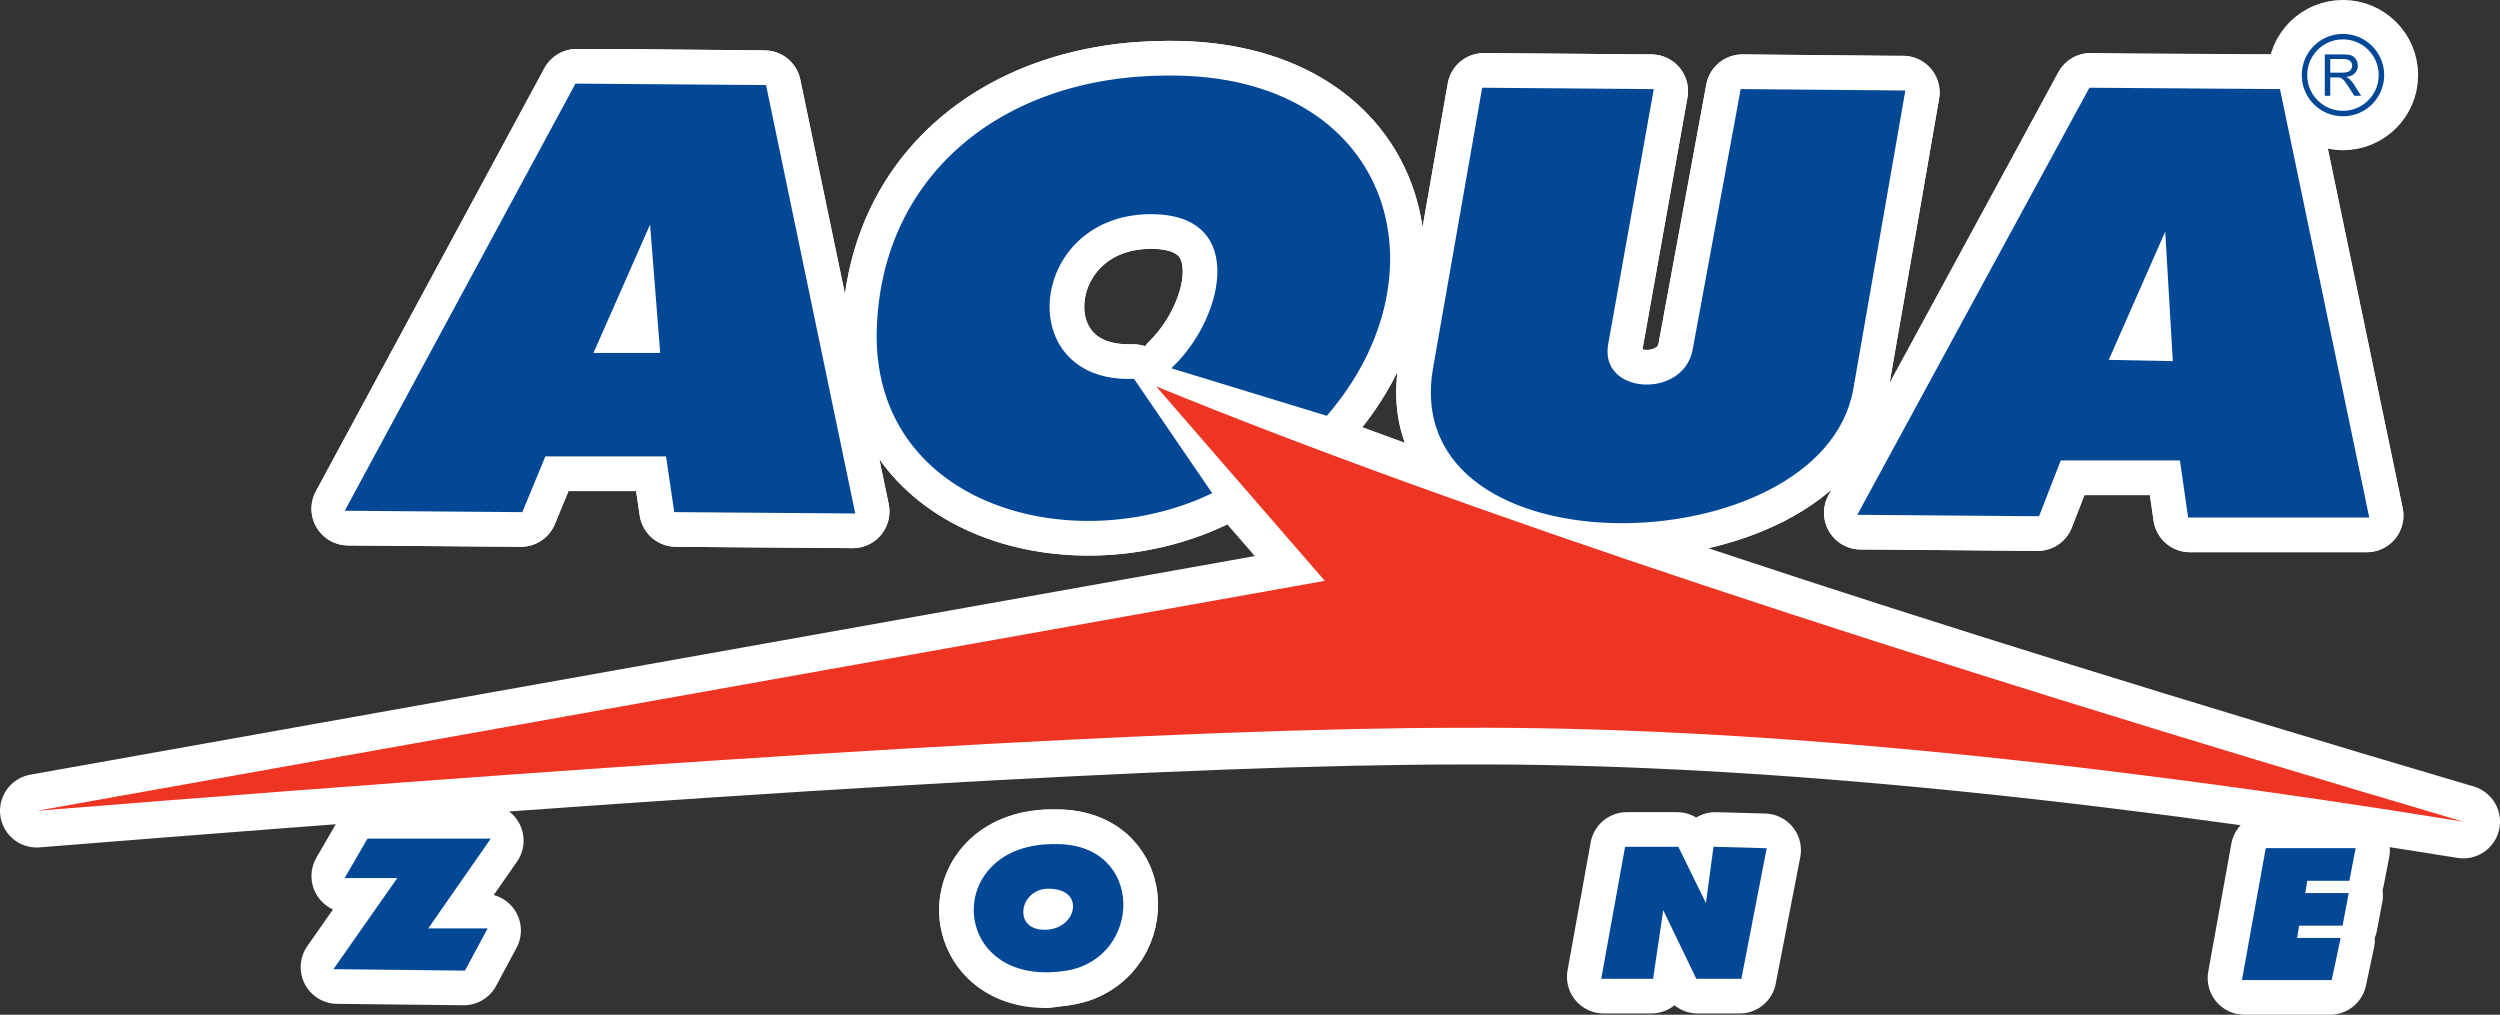 <?xml version="1.0" encoding="UTF-8"?>
<svg xmlns="http://www.w3.org/2000/svg" xmlns:xlink="http://www.w3.org/1999/xlink" width="180.69pt" height="73.34pt" viewBox="0 0 180.69 73.34" version="1.1">
<rect x="0" y="0" width="180.69" height="73.34" fill="#333333" stroke="none"/>
<defs>
<clipPath id="clip1">
  <path d="M 0 25 L 180.691 25 L 180.691 63 L 0 63 Z M 0 25 "/>
</clipPath>
<clipPath id="clip2">
  <path d="M 113 58 L 131 58 L 131 73.34 L 113 73.34 Z M 113 58 "/>
</clipPath>
<clipPath id="clip3">
  <path d="M 159 58 L 173 58 L 173 73.34 L 159 73.34 Z M 159 58 "/>
</clipPath>
</defs>
<g id="surface1">
<path style=" stroke:none;fill-rule:evenodd;fill:rgb(100%,100%,100%);fill-opacity:1;" d="M 83.562 27.926 C 105.191 36.773 136.75 47.195 178.039 59.387 C 149.527 54.766 125.344 52.5 105.684 52.602 C 85.918 52.602 51.609 54.664 2.652 58.602 L 95.754 41.98 "/>
<g clip-path="url(#clip1)" clip-rule="nonzero">
<path style="fill:none;stroke-width:53.04;stroke-linecap:round;stroke-linejoin:round;stroke:rgb(100%,100%,100%);stroke-opacity:1;stroke-miterlimit:4;" d="M 835.625 454.142 C 1051.914 365.666 1367.5 261.447 1780.391 139.533 C 1495.273 185.744 1253.438 208.4 1056.836 207.384 C 859.18 207.384 516.094 186.759 26.523 147.384 L 957.539 313.595 Z M 835.625 454.142 " transform="matrix(0.1,0,0,-0.1,0,73.34)"/>
</g>
<path style=" stroke:none;fill-rule:evenodd;fill:rgb(100%,100%,100%);fill-opacity:1;" d="M 115.906 70.598 L 117.578 61.352 L 121.215 61.352 L 123.379 65.773 L 123.973 61.352 L 127.512 61.449 L 125.738 70.598 L 122.695 70.598 L 120.137 65.285 L 119.352 70.598 "/>
<g clip-path="url(#clip2)" clip-rule="nonzero">
<path style="fill:none;stroke-width:53.04;stroke-linecap:round;stroke-linejoin:round;stroke:rgb(100%,100%,100%);stroke-opacity:1;stroke-miterlimit:4;" d="M 1159.062 27.423 L 1175.781 119.884 L 1212.148 119.884 L 1233.789 75.666 L 1239.727 119.884 L 1275.117 118.908 L 1257.383 27.423 L 1226.953 27.423 L 1201.367 80.548 L 1193.516 27.423 Z M 1159.062 27.423 " transform="matrix(0.1,0,0,-0.1,0,73.34)"/>
</g>
<path style=" stroke:none;fill-rule:evenodd;fill:rgb(100%,100%,100%);fill-opacity:1;" d="M 75.5 67.348 L 75.695 67.348 L 75.695 70.203 C 68.91 70.293 68.711 61.449 75.695 61.156 L 75.695 64.105 C 73.434 64.105 72.941 67.348 75.5 67.348 M 75.695 67.348 C 77.957 67.152 78.547 64.297 76.09 64.105 L 75.695 64.105 L 75.695 61.156 L 76.383 61.156 C 82.578 61.156 82.383 69.113 77.078 70.004 C 76.578 70.102 76.188 70.102 75.695 70.203 "/>
<path style="fill:none;stroke-width:53.04;stroke-linecap:round;stroke-linejoin:round;stroke:rgb(100%,100%,100%);stroke-opacity:1;stroke-miterlimit:4;" d="M 755 59.923 L 756.953 59.923 L 756.953 31.369 C 689.102 30.47 687.109 118.908 756.953 121.838 L 756.953 92.345 C 734.336 92.345 729.414 59.923 755 59.923 Z M 756.953 59.923 C 779.57 61.877 785.469 90.431 760.898 92.345 L 756.953 92.345 L 756.953 121.838 L 763.828 121.838 C 825.781 121.838 823.828 42.267 770.781 33.361 C 765.781 32.384 761.875 32.384 756.953 31.369 Z M 756.953 59.923 " transform="matrix(0.1,0,0,-0.1,0,73.34)"/>
<path style=" stroke:none;fill-rule:evenodd;fill:rgb(100%,100%,100%);fill-opacity:1;" d="M 76.383 61.156 C 82.578 61.156 82.383 69.113 77.078 70.004 C 68.711 71.379 68.227 60.965 76.383 61.156 M 75.5 67.348 C 77.957 67.348 78.641 64.301 76.09 64.102 C 73.531 63.805 72.848 67.348 75.5 67.348 "/>
<path style="fill:none;stroke-width:53.04;stroke-linecap:round;stroke-linejoin:round;stroke:rgb(100%,100%,100%);stroke-opacity:1;stroke-miterlimit:4;" d="M 763.828 121.838 C 825.781 121.838 823.828 42.267 770.781 33.361 C 687.109 19.611 682.266 123.752 763.828 121.838 Z M 755 59.923 C 779.57 59.923 786.406 90.392 760.898 92.384 C 735.312 95.353 728.477 59.923 755 59.923 Z M 755 59.923 " transform="matrix(0.1,0,0,-0.1,0,73.34)"/>
<path style=" stroke:none;fill-rule:evenodd;fill:rgb(100%,100%,100%);fill-opacity:1;" d="M 26.645 60.758 L 35.191 60.758 L 30.668 67.25 L 34.996 67.25 L 33.52 70.004 L 24.383 69.902 L 28.996 63.316 L 25.164 63.316 "/>
<path style="fill:none;stroke-width:53.04;stroke-linecap:round;stroke-linejoin:round;stroke:rgb(100%,100%,100%);stroke-opacity:1;stroke-miterlimit:4;" d="M 266.445 125.822 L 351.914 125.822 L 306.68 60.9 L 349.961 60.9 L 335.195 33.361 L 243.828 34.377 L 289.961 100.236 L 251.641 100.236 Z M 266.445 125.822 " transform="matrix(0.1,0,0,-0.1,0,73.34)"/>
<path style=" stroke:none;fill-rule:evenodd;fill:rgb(100%,100%,100%);fill-opacity:1;" d="M 163.883 61.449 L 170.078 61.449 L 169.68 63.512 L 166.637 63.512 L 166.441 64.695 L 169.578 64.695 L 169.191 66.758 L 166.047 66.758 L 165.852 67.938 L 168.992 67.938 L 168.406 70.688 L 162.215 70.688 "/>
<g clip-path="url(#clip3)" clip-rule="nonzero">
<path style="fill:none;stroke-width:53.04;stroke-linecap:round;stroke-linejoin:round;stroke:rgb(100%,100%,100%);stroke-opacity:1;stroke-miterlimit:4;" d="M 1638.828 118.908 L 1700.781 118.908 L 1696.797 98.283 L 1666.367 98.283 L 1664.414 86.447 L 1695.781 86.447 L 1691.914 65.822 L 1660.469 65.822 L 1658.516 54.025 L 1689.922 54.025 L 1684.062 26.525 L 1622.148 26.525 Z M 1638.828 118.908 " transform="matrix(0.1,0,0,-0.1,0,73.34)"/>
</g>
<path style=" stroke:none;fill-rule:evenodd;fill:rgb(100%,100%,100%);fill-opacity:1;" d="M 45.316 6.191 L 45.316 19.758 L 42.668 25.656 L 45.316 25.656 L 45.316 32.84 L 39.316 32.84 L 37.652 36.867 L 25.164 36.77 L 41.68 6.191 Z M 45.316 32.84 L 45.316 25.656 L 47.875 25.656 L 47.09 15.629 L 45.316 19.758 L 45.316 6.191 L 55.246 6.293 L 61.633 36.965 L 48.859 36.867 L 48.266 32.84 Z M 136.059 34.312 L 136.059 37.062 L 134.484 37.062 Z M 136.059 6.688 L 125.934 6.586 L 122.488 25.27 C 121.805 29.102 115.32 28.707 116.102 24.777 L 119.352 6.586 L 107.25 6.488 L 103.719 26.641 C 101.156 41.484 131.535 40.703 133.801 28.121 L 136.059 15.242 Z M 84.445 5.605 C 100.379 5.508 104.602 19.664 95.848 29.883 L 84.938 26.547 C 88.77 22.809 90.348 15.043 82.777 15.34 C 74.02 15.727 73.043 27.824 81.887 27.531 L 87.395 35.586 C 77.566 40.211 63.508 36.477 63.508 24.285 C 63.605 12.879 72.453 5.605 84.445 5.605 M 136.059 15.242 L 137.535 6.688 L 136.059 6.688 Z M 154.742 6.586 L 154.742 20.449 L 152.188 26.152 L 154.742 26.25 L 154.742 33.129 L 148.84 33.129 L 147.273 37.164 L 136.059 37.062 L 136.059 34.312 L 151.102 6.488 Z M 154.742 33.129 L 154.742 26.25 L 157.199 26.25 L 156.605 16.121 L 154.742 20.449 L 154.742 6.586 L 164.672 6.586 L 171.059 37.258 L 158.277 37.258 L 157.684 33.129 "/>
<path style="fill:none;stroke-width:53.04;stroke-linecap:round;stroke-linejoin:round;stroke:rgb(100%,100%,100%);stroke-opacity:1;stroke-miterlimit:4;" d="M 453.164 671.486 L 453.164 535.822 L 426.68 476.837 L 453.164 476.837 L 453.164 405.002 L 393.164 405.002 L 376.523 364.728 L 251.641 365.705 L 416.797 671.486 Z M 453.164 405.002 L 453.164 476.837 L 478.75 476.837 L 470.898 577.111 L 453.164 535.822 L 453.164 671.486 L 552.461 670.47 L 616.328 363.752 L 488.594 364.728 L 482.656 405.002 Z M 1360.586 390.275 L 1360.586 362.775 L 1344.844 362.775 Z M 1360.586 666.525 L 1259.336 667.541 L 1224.883 480.705 C 1218.047 442.384 1153.203 446.33 1161.016 485.627 L 1193.516 667.541 L 1072.5 668.517 L 1037.188 466.994 C 1011.562 318.556 1315.352 326.369 1338.008 452.189 L 1360.586 580.978 Z M 844.453 677.345 C 1003.789 678.322 1046.016 536.759 958.477 434.572 L 849.375 467.931 C 887.695 505.314 903.477 582.97 827.773 580.002 C 740.195 576.134 730.43 455.158 818.867 458.087 L 873.945 377.541 C 775.664 331.291 635.078 368.634 635.078 490.548 C 636.055 604.611 724.531 677.345 844.453 677.345 Z M 1360.586 580.978 L 1375.352 666.525 L 1360.586 666.525 Z M 1547.422 667.541 L 1547.422 528.908 L 1521.875 471.877 L 1547.422 470.9 L 1547.422 402.111 L 1488.398 402.111 L 1472.734 361.759 L 1360.586 362.775 L 1360.586 390.275 L 1511.016 668.517 Z M 1547.422 402.111 L 1547.422 470.9 L 1571.992 470.9 L 1566.055 572.189 L 1547.422 528.908 L 1547.422 667.541 L 1646.719 667.541 L 1710.586 360.822 L 1582.773 360.822 L 1576.836 402.111 Z M 1547.422 402.111 " transform="matrix(0.1,0,0,-0.1,0,73.34)"/>
<path style=" stroke:none;fill-rule:evenodd;fill:rgb(100%,100%,100%);fill-opacity:1;" d="M 152.188 26.152 L 157.199 26.25 L 156.605 16.121 Z M 41.68 6.191 L 55.246 6.293 L 61.633 36.965 L 48.859 36.867 L 48.266 32.84 L 39.316 32.84 L 37.652 36.867 L 25.164 36.77 Z M 42.668 25.656 L 47.875 25.656 L 47.086 15.633 Z M 151.102 6.488 L 164.668 6.586 L 171.059 37.258 L 158.277 37.258 L 157.684 33.133 L 148.84 33.133 L 147.273 37.164 L 134.484 37.062 Z M 107.25 6.488 L 119.352 6.586 L 116.102 24.773 C 115.32 28.707 121.805 29.102 122.488 25.27 L 125.934 6.586 L 137.535 6.688 L 133.801 28.121 C 131.535 40.703 101.156 41.484 103.719 26.641 Z M 84.445 5.605 C 100.375 5.508 104.602 19.664 95.848 29.883 L 84.938 26.547 C 88.77 22.809 90.348 15.043 82.777 15.34 C 74.02 15.727 73.043 27.824 81.887 27.531 L 87.395 35.586 C 77.566 40.211 63.508 36.477 63.508 24.285 C 63.605 12.879 72.453 5.605 84.445 5.605 "/>
<path style="fill:none;stroke-width:53.04;stroke-linecap:round;stroke-linejoin:round;stroke:rgb(100%,100%,100%);stroke-opacity:1;stroke-miterlimit:4;" d="M 1521.875 471.877 L 1571.992 470.9 L 1566.055 572.189 Z M 416.797 671.486 L 552.461 670.47 L 616.328 363.752 L 488.594 364.728 L 482.656 405.002 L 393.164 405.002 L 376.523 364.728 L 251.641 365.705 Z M 426.68 476.837 L 478.75 476.837 L 470.859 577.072 Z M 1511.016 668.517 L 1646.68 667.541 L 1710.586 360.822 L 1582.773 360.822 L 1576.836 402.072 L 1488.398 402.072 L 1472.734 361.759 L 1344.844 362.775 Z M 1072.5 668.517 L 1193.516 667.541 L 1161.016 485.666 C 1153.203 446.33 1218.047 442.384 1224.883 480.705 L 1259.336 667.541 L 1375.352 666.525 L 1338.008 452.189 C 1315.352 326.369 1011.562 318.556 1037.188 466.994 Z M 844.453 677.345 C 1003.75 678.322 1046.016 536.759 958.477 434.572 L 849.375 467.931 C 887.695 505.314 903.477 582.97 827.773 580.002 C 740.195 576.134 730.43 455.158 818.867 458.087 L 873.945 377.541 C 775.664 331.291 635.078 368.634 635.078 490.548 C 636.055 604.611 724.531 677.345 844.453 677.345 Z M 844.453 677.345 " transform="matrix(0.1,0,0,-0.1,0,73.34)"/>
<path style=" stroke:none;fill-rule:nonzero;fill:rgb(100%,100%,100%);fill-opacity:1;" d="M 168.422 5.254 L 169.273 5.254 C 169.449 5.254 169.59 5.234 169.691 5.199 C 169.789 5.16 169.875 5.102 169.926 5.02 C 169.977 4.938 170.004 4.844 170.004 4.746 C 170.004 4.609 169.953 4.488 169.852 4.402 C 169.746 4.309 169.59 4.266 169.367 4.266 L 168.422 4.266 Z M 168.027 6.926 L 168.027 3.934 L 169.348 3.934 C 169.613 3.934 169.816 3.961 169.957 4.012 C 170.098 4.066 170.203 4.156 170.289 4.301 C 170.367 4.438 170.414 4.582 170.414 4.746 C 170.414 4.965 170.34 5.141 170.207 5.285 C 170.07 5.438 169.855 5.52 169.574 5.566 C 169.676 5.613 169.754 5.66 169.809 5.711 C 169.926 5.82 170.031 5.945 170.137 6.109 L 170.652 6.926 L 170.164 6.926 L 169.762 6.305 C 169.648 6.121 169.551 5.988 169.48 5.891 C 169.402 5.797 169.336 5.73 169.277 5.688 C 169.219 5.652 169.156 5.621 169.098 5.609 C 169.059 5.602 168.98 5.594 168.879 5.594 L 168.422 5.594 L 168.422 6.926 "/>
<path style="fill:none;stroke-width:53.04;stroke-linecap:round;stroke-linejoin:round;stroke:rgb(100%,100%,100%);stroke-opacity:1;stroke-miterlimit:4;" d="M 1684.219 680.861 L 1692.734 680.861 C 1694.492 680.861 1695.898 681.056 1696.914 681.408 C 1697.891 681.798 1698.75 682.384 1699.258 683.205 C 1699.766 684.025 1700.039 684.962 1700.039 685.939 C 1700.039 687.306 1699.531 688.517 1698.516 689.377 C 1697.461 690.314 1695.898 690.744 1693.672 690.744 L 1684.219 690.744 Z M 1680.273 664.142 L 1680.273 694.064 L 1693.477 694.064 C 1696.133 694.064 1698.164 693.791 1699.57 693.283 C 1700.977 692.736 1702.031 691.837 1702.891 690.392 C 1703.672 689.025 1704.141 687.58 1704.141 685.939 C 1704.141 683.752 1703.398 681.994 1702.07 680.548 C 1700.703 679.025 1698.555 678.205 1695.742 677.736 C 1696.758 677.267 1697.539 676.798 1698.086 676.291 C 1699.258 675.197 1700.312 673.947 1701.367 672.306 L 1706.523 664.142 L 1701.641 664.142 L 1697.617 670.353 C 1696.484 672.189 1695.508 673.517 1694.805 674.494 C 1694.023 675.431 1693.359 676.095 1692.773 676.525 C 1692.188 676.877 1691.562 677.189 1690.977 677.306 C 1690.586 677.384 1689.805 677.462 1688.789 677.462 L 1684.219 677.462 L 1684.219 664.142 Z M 1680.273 664.142 " transform="matrix(0.1,0,0,-0.1,0,73.34)"/>
<path style=" stroke:none;fill-rule:evenodd;fill:rgb(100%,100%,100%);fill-opacity:1;" d="M 172.121 5.426 C 172.121 6.965 170.875 8.207 169.336 8.207 C 167.801 8.207 166.559 6.965 166.559 5.426 C 166.559 3.891 167.801 2.648 169.336 2.648 C 170.875 2.648 172.121 3.891 172.121 5.426 "/>
<path style="fill:none;stroke-width:53.04;stroke-linecap:round;stroke-linejoin:round;stroke:rgb(100%,100%,100%);stroke-opacity:1;stroke-miterlimit:4;" d="M 1721.211 679.142 C 1721.211 663.752 1708.75 651.33 1693.359 651.33 C 1678.008 651.33 1665.586 663.752 1665.586 679.142 C 1665.586 694.494 1678.008 706.916 1693.359 706.916 C 1708.75 706.916 1721.211 694.494 1721.211 679.142 Z M 1721.211 679.142 " transform="matrix(0.1,0,0,-0.1,0,73.34)"/>
<path style=" stroke:none;fill-rule:evenodd;fill:rgb(93.332%,20.392%,13.725%);fill-opacity:1;" d="M 83.562 27.926 C 105.191 36.773 136.75 47.195 178.039 59.387 C 149.527 54.766 125.344 52.5 105.684 52.602 C 85.918 52.602 51.609 54.664 2.652 58.602 L 95.754 41.98 "/>
<path style=" stroke:none;fill-rule:evenodd;fill:rgb(1.176%,28.235%,58.823%);fill-opacity:1;" d="M 115.906 70.598 L 117.578 61.352 L 121.215 61.352 L 123.379 65.773 L 123.973 61.352 L 127.512 61.449 L 125.738 70.598 L 122.695 70.598 L 120.137 65.285 L 119.352 70.598 "/>
<path style="fill:none;stroke-width:2.95;stroke-linecap:butt;stroke-linejoin:miter;stroke:rgb(1.176%,28.235%,58.823%);stroke-opacity:1;stroke-miterlimit:4;" d="M 1159.062 27.423 L 1175.781 119.884 L 1212.148 119.884 L 1233.789 75.666 L 1239.727 119.884 L 1275.117 118.908 L 1257.383 27.423 L 1226.953 27.423 L 1201.367 80.548 L 1193.516 27.423 Z M 1159.062 27.423 " transform="matrix(0.1,0,0,-0.1,0,73.34)"/>
<path style=" stroke:none;fill-rule:evenodd;fill:rgb(1.176%,28.235%,58.823%);fill-opacity:1;" d="M 75.5 67.348 L 75.695 67.348 L 75.695 70.203 C 68.91 70.293 68.711 61.449 75.695 61.156 L 75.695 64.105 C 73.434 64.105 72.941 67.348 75.5 67.348 M 75.695 67.348 C 77.957 67.152 78.547 64.297 76.09 64.105 L 75.695 64.105 L 75.695 61.156 L 76.383 61.156 C 82.578 61.156 82.383 69.113 77.078 70.004 C 76.578 70.102 76.188 70.102 75.695 70.203 "/>
<path style="fill:none;stroke-width:2.95;stroke-linecap:butt;stroke-linejoin:miter;stroke:rgb(1.176%,28.235%,58.823%);stroke-opacity:1;stroke-miterlimit:4;" d="M 763.828 121.838 C 825.781 121.838 823.828 42.267 770.781 33.361 C 687.109 19.611 682.266 123.752 763.828 121.838 Z M 755 59.923 C 779.57 59.923 786.406 90.392 760.898 92.384 C 735.312 95.353 728.477 59.923 755 59.923 Z M 755 59.923 " transform="matrix(0.1,0,0,-0.1,0,73.34)"/>
<path style=" stroke:none;fill-rule:evenodd;fill:rgb(1.176%,28.235%,58.823%);fill-opacity:1;" d="M 26.645 60.758 L 35.191 60.758 L 30.668 67.25 L 34.996 67.25 L 33.52 70.004 L 24.383 69.902 L 28.996 63.316 L 25.164 63.316 "/>
<path style="fill:none;stroke-width:2.95;stroke-linecap:butt;stroke-linejoin:miter;stroke:rgb(1.176%,28.235%,58.823%);stroke-opacity:1;stroke-miterlimit:4;" d="M 266.445 125.822 L 351.914 125.822 L 306.68 60.9 L 349.961 60.9 L 335.195 33.361 L 243.828 34.377 L 289.961 100.236 L 251.641 100.236 Z M 266.445 125.822 " transform="matrix(0.1,0,0,-0.1,0,73.34)"/>
<path style=" stroke:none;fill-rule:evenodd;fill:rgb(1.176%,28.235%,58.823%);fill-opacity:1;" d="M 163.883 61.449 L 170.078 61.449 L 169.68 63.512 L 166.637 63.512 L 166.441 64.695 L 169.578 64.695 L 169.191 66.758 L 166.047 66.758 L 165.852 67.938 L 168.992 67.938 L 168.406 70.688 L 162.215 70.688 "/>
<path style="fill:none;stroke-width:2.95;stroke-linecap:butt;stroke-linejoin:miter;stroke:rgb(1.176%,28.235%,58.823%);stroke-opacity:1;stroke-miterlimit:4;" d="M 1638.828 118.908 L 1700.781 118.908 L 1696.797 98.283 L 1666.367 98.283 L 1664.414 86.447 L 1695.781 86.447 L 1691.914 65.822 L 1660.469 65.822 L 1658.516 54.025 L 1689.922 54.025 L 1684.062 26.525 L 1622.148 26.525 Z M 1638.828 118.908 " transform="matrix(0.1,0,0,-0.1,0,73.34)"/>
<path style=" stroke:none;fill-rule:evenodd;fill:rgb(1.176%,28.235%,58.823%);fill-opacity:1;" d="M 45.316 6.191 L 45.316 19.758 L 42.668 25.656 L 45.316 25.656 L 45.316 32.84 L 39.316 32.84 L 37.652 36.867 L 25.164 36.77 L 41.68 6.191 Z M 45.316 32.84 L 45.316 25.656 L 47.875 25.656 L 47.09 15.629 L 45.316 19.758 L 45.316 6.191 L 55.246 6.293 L 61.633 36.965 L 48.859 36.867 L 48.266 32.84 Z M 136.059 34.312 L 136.059 37.062 L 134.484 37.062 Z M 136.059 6.688 L 125.934 6.586 L 122.488 25.27 C 121.805 29.102 115.32 28.707 116.102 24.777 L 119.352 6.586 L 107.25 6.488 L 103.719 26.641 C 101.156 41.484 131.535 40.703 133.801 28.121 L 136.059 15.242 Z M 84.445 5.605 C 100.379 5.508 104.602 19.664 95.848 29.883 L 84.938 26.547 C 88.77 22.809 90.348 15.043 82.777 15.34 C 74.02 15.727 73.043 27.824 81.887 27.531 L 87.395 35.586 C 77.566 40.211 63.508 36.477 63.508 24.285 C 63.605 12.879 72.453 5.605 84.445 5.605 M 136.059 15.242 L 137.535 6.688 L 136.059 6.688 Z M 154.742 6.586 L 154.742 20.449 L 152.188 26.152 L 154.742 26.25 L 154.742 33.129 L 148.84 33.129 L 147.273 37.164 L 136.059 37.062 L 136.059 34.312 L 151.102 6.488 Z M 154.742 33.129 L 154.742 26.25 L 157.199 26.25 L 156.605 16.121 L 154.742 20.449 L 154.742 6.586 L 164.672 6.586 L 171.059 37.258 L 158.277 37.258 L 157.684 33.129 "/>
<path style="fill:none;stroke-width:2.95;stroke-linecap:butt;stroke-linejoin:miter;stroke:rgb(1.176%,28.235%,58.823%);stroke-opacity:1;stroke-miterlimit:4;" d="M 1521.875 471.877 L 1571.992 470.9 L 1566.055 572.189 Z M 416.797 671.486 L 552.461 670.47 L 616.328 363.752 L 488.594 364.728 L 482.656 405.002 L 393.164 405.002 L 376.523 364.728 L 251.641 365.705 Z M 426.68 476.837 L 478.75 476.837 L 470.859 577.072 Z M 1511.016 668.517 L 1646.68 667.541 L 1710.586 360.822 L 1582.773 360.822 L 1576.836 402.072 L 1488.398 402.072 L 1472.734 361.759 L 1344.844 362.775 Z M 1072.5 668.517 L 1193.516 667.541 L 1161.016 485.666 C 1153.203 446.33 1218.047 442.384 1224.883 480.705 L 1259.336 667.541 L 1375.352 666.525 L 1338.008 452.189 C 1315.352 326.369 1011.562 318.556 1037.188 466.994 Z M 844.453 677.345 C 1003.75 678.322 1046.016 536.759 958.477 434.572 L 849.375 467.931 C 887.695 505.314 903.477 582.97 827.773 580.002 C 740.195 576.134 730.43 455.158 818.867 458.087 L 873.945 377.541 C 775.664 331.291 635.078 368.634 635.078 490.548 C 636.055 604.611 724.531 677.345 844.453 677.345 Z M 844.453 677.345 " transform="matrix(0.1,0,0,-0.1,0,73.34)"/>
<path style=" stroke:none;fill-rule:nonzero;fill:rgb(1.176%,28.235%,58.823%);fill-opacity:1;" d="M 168.422 5.254 L 169.273 5.254 C 169.449 5.254 169.59 5.234 169.691 5.199 C 169.789 5.16 169.875 5.102 169.926 5.02 C 169.977 4.938 170.004 4.844 170.004 4.746 C 170.004 4.609 169.953 4.488 169.852 4.402 C 169.746 4.309 169.59 4.266 169.367 4.266 L 168.422 4.266 Z M 168.027 6.926 L 168.027 3.934 L 169.348 3.934 C 169.613 3.934 169.816 3.961 169.957 4.012 C 170.098 4.066 170.203 4.156 170.289 4.301 C 170.367 4.438 170.414 4.582 170.414 4.746 C 170.414 4.965 170.34 5.141 170.207 5.285 C 170.07 5.438 169.855 5.52 169.574 5.566 C 169.676 5.613 169.754 5.66 169.809 5.711 C 169.926 5.82 170.031 5.945 170.137 6.109 L 170.652 6.926 L 170.164 6.926 L 169.762 6.305 C 169.648 6.121 169.551 5.988 169.48 5.891 C 169.402 5.797 169.336 5.73 169.277 5.688 C 169.219 5.652 169.156 5.621 169.098 5.609 C 169.059 5.602 168.98 5.594 168.879 5.594 L 168.422 5.594 L 168.422 6.926 "/>
<path style="fill:none;stroke-width:3.95;stroke-linecap:butt;stroke-linejoin:miter;stroke:rgb(1.176%,28.235%,58.823%);stroke-opacity:1;stroke-miterlimit:4;" d="M 1721.211 679.142 C 1721.211 663.752 1708.75 651.33 1693.359 651.33 C 1678.008 651.33 1665.586 663.752 1665.586 679.142 C 1665.586 694.494 1678.008 706.916 1693.359 706.916 C 1708.75 706.916 1721.211 694.494 1721.211 679.142 Z M 1721.211 679.142 " transform="matrix(0.1,0,0,-0.1,0,73.34)"/>
</g>
</svg>
